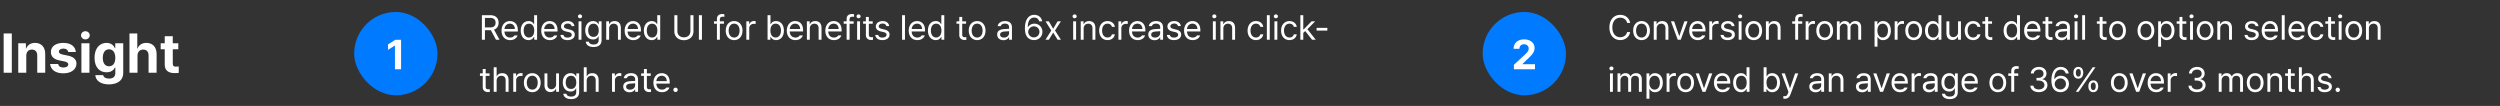<svg xmlns="http://www.w3.org/2000/svg" width="1440" height="61" fill="none"><rect width="100%" height="100%" fill="#333333" stroke="none"/><path fill="#fff" d="M6.797 19.264v22.625H2.109V19.264h4.688Zm8.344 12.812v9.813h-4.625v-16.97h4.406v2.97h.187c.782-1.97 2.594-3.188 5.094-3.188 3.531 0 5.875 2.406 5.844 6.375V41.89h-4.594v-10c0-2.094-1.156-3.344-3.062-3.344-1.938 0-3.25 1.281-3.25 3.531Zm24.187-2.125c-.187-1.187-1.25-1.969-2.781-1.969-1.5 0-2.656.72-2.625 1.75-.031.75.594 1.344 2.187 1.688l3.032.625c3.28.687 4.875 2.156 4.906 4.594-.031 3.343-3.031 5.593-7.531 5.593-4.594 0-7.282-2.062-7.657-5.375h4.657c.218 1.344 1.312 2.032 3 2.032 1.687 0 2.812-.688 2.812-1.782 0-.875-.719-1.406-2.312-1.75l-2.813-.562c-3.219-.625-4.906-2.313-4.875-4.813-.031-3.25 2.781-5.28 7.156-5.28 4.282 0 6.938 2.03 7.188 5.25h-4.344Zm7.563 11.938v-16.97h4.625v16.97H46.89ZM49.203 22.7c-1.406 0-2.531-1.062-2.531-2.344 0-1.312 1.125-2.375 2.531-2.375 1.375 0 2.5 1.063 2.5 2.375 0 1.282-1.125 2.344-2.5 2.344Zm13.531 25.906c-4.687 0-7.562-2.093-7.843-5.312h4.562c.25 1.344 1.531 1.969 3.375 1.969 2.156 0 3.594-.907 3.594-3.282V38.89h-.219c-.625 1.375-2.125 2.75-4.844 2.75-3.843 0-6.906-2.688-6.906-8.344 0-5.75 3.156-8.594 6.906-8.594 2.844 0 4.22 1.688 4.844 3.063h.188V24.92h4.593v17.156c0 4.313-3.437 6.531-8.25 6.531Zm.063-10.437c2.312 0 3.625-1.813 3.625-4.813 0-3.03-1.313-4.968-3.625-4.968-2.344 0-3.594 2.03-3.594 4.968s1.25 4.813 3.594 4.813Zm16.406-6.094v9.813h-4.625V19.264h4.5v8.625h.188c.78-1.97 2.5-3.188 5.062-3.188 3.531 0 5.875 2.375 5.875 6.375V41.89h-4.625v-10c0-2.094-1.125-3.344-3.062-3.344-1.938 0-3.313 1.281-3.313 3.531Zm23.5-7.156v3.469h-3.187v8.28c0 1.345.656 1.688 1.593 1.72.469 0 1.282-.032 1.844-.094v3.656c-.5.094-1.312.156-2.469.156-3.343 0-5.625-1.5-5.593-4.78v-8.938h-2.344v-3.47h2.344v-4.062h4.625v4.063h3.187Z"/><rect width="48" height="48" x="204" y="6.889" fill="#007AFF" rx="24"/><path fill="#fff" d="M231.023 22.92v16.969h-3.539V26.27h-.093l-3.891 2.44v-3.117l4.195-2.672h3.328Zm46.539-.031V8.749h4.805c3.321-.001 4.824 1.835 4.824 4.354 0 1.866-.839 3.34-2.636 3.965l3.183 5.82h-2.05l-2.95-5.507-.351.02h-3.067v5.488h-1.758Zm1.758-7.09h2.989c2.246 0 3.144-1.016 3.144-2.695 0-1.7-.898-2.793-3.164-2.793h-2.969v5.488Zm14.532 7.305c-3.067 0-4.961-2.168-4.961-5.43 0-3.262 1.914-5.527 4.804-5.527 2.227 0 4.571 1.367 4.571 5.292v.704h-7.696c.078 2.246 1.387 3.476 3.282 3.476 1.269 0 2.07-.547 2.46-1.21h1.797c-.507 1.6-2.07 2.695-4.257 2.695Zm-3.262-6.387h5.976c0-1.777-1.132-3.086-2.871-3.086-1.836 0-3.007 1.445-3.105 3.086Zm13.867 6.387c-2.637 0-4.512-2.13-4.512-5.489 0-3.36 1.875-5.468 4.532-5.468 2.05 0 2.714 1.25 3.066 1.816h.117V8.748h1.699v14.14h-1.64v-1.62h-.176c-.371.585-1.055 1.835-3.086 1.835Zm.234-1.504c1.934 0 3.028-1.641 3.028-4.024 0-2.344-1.055-3.926-3.028-3.926-2.031 0-3.046 1.72-3.046 3.926 0 2.266 1.035 4.024 3.046 4.024Zm12.032 1.503c-3.067 0-4.961-2.168-4.961-5.43 0-3.26 1.914-5.526 4.804-5.526 2.227 0 4.571 1.367 4.571 5.292v.704h-7.696c.079 2.246 1.387 3.476 3.282 3.476 1.269 0 2.07-.547 2.461-1.21h1.796c-.507 1.6-2.07 2.695-4.257 2.695Zm-3.262-6.386h5.977c0-1.777-1.133-3.086-2.872-3.086-1.836 0-3.007 1.445-3.105 3.086Zm15.762-1.68c-.235-.879-.899-1.465-2.149-1.465-1.308 0-2.246.703-2.246 1.602 0 .703.567 1.191 1.817 1.484l1.582.39c1.894.45 2.832 1.388 2.832 2.872 0 1.836-1.504 3.183-4.161 3.183-2.382 0-3.808-1.054-4.082-2.988h1.758c.196 1.035.957 1.524 2.285 1.524 1.504 0 2.461-.625 2.461-1.621 0-.743-.527-1.25-1.738-1.524l-1.602-.371c-1.855-.43-2.832-1.445-2.832-2.852 0-1.816 1.582-3.125 3.926-3.125 2.188 0 3.574 1.172 3.789 2.891h-1.64Zm4.023 7.852V12.283h1.68V22.89h-1.68Zm.84-12.364c-.645 0-1.172-.488-1.172-1.113s.527-1.113 1.172-1.113c.644 0 1.191.488 1.191 1.113s-.547 1.113-1.191 1.113Zm7.812 16.563c-2.558 0-4.296-1.113-4.492-3.086h1.758c.234 1.074 1.231 1.621 2.734 1.621 1.817 0 2.93-.781 2.93-2.539v-2.148h-.137c-.351.585-1.035 1.796-3.086 1.796-2.578 0-4.511-1.953-4.511-5.293 0-3.261 1.875-5.293 4.531-5.293 2.051 0 2.715 1.25 3.105 1.817h.137v-1.68h1.641v10.899c0 2.734-2.031 3.906-4.61 3.906Zm-.058-5.86c1.933 0 3.027-1.386 3.027-3.73 0-2.266-1.055-3.848-3.027-3.848-2.031 0-3.047 1.72-3.047 3.848 0 2.207 1.035 3.73 3.047 3.73Zm9.023-4.707v6.368h-1.679V12.283h1.621v1.66h.136c.508-1.074 1.485-1.796 3.106-1.796 2.148 0 3.574 1.308 3.574 4.003v6.739h-1.68v-6.621c0-1.641-.898-2.618-2.402-2.618-1.543 0-2.676 1.035-2.676 2.871Zm13.907 6.582c-3.067 0-4.961-2.168-4.961-5.43 0-3.26 1.914-5.526 4.804-5.526 2.227 0 4.571 1.367 4.571 5.292v.704h-7.696c.078 2.246 1.387 3.476 3.282 3.476 1.269 0 2.07-.547 2.46-1.21h1.797c-.507 1.6-2.07 2.695-4.257 2.695Zm-3.262-6.386h5.976c0-1.777-1.132-3.086-2.871-3.086-1.836 0-3.008 1.445-3.105 3.086Zm13.867 6.387c-2.637 0-4.512-2.13-4.512-5.489 0-3.36 1.875-5.468 4.532-5.468 2.05 0 2.714 1.25 3.066 1.816h.117V8.748h1.699v14.14h-1.64v-1.62h-.176c-.371.585-1.055 1.835-3.086 1.835Zm.234-1.504c1.934 0 3.028-1.641 3.028-4.024 0-2.344-1.055-3.926-3.028-3.926-2.031 0-3.047 1.72-3.047 3.926 0 2.266 1.036 4.024 3.047 4.024ZM397.68 8.748h1.758v9.356c0 2.91-2.168 5.039-5.508 5.039s-5.508-2.13-5.508-5.04V8.748h1.758v9.219c0 2.05 1.425 3.535 3.75 3.535 2.343 0 3.75-1.484 3.75-3.535V8.748Zm6.64 0v14.14h-1.758V8.749h1.758Zm12.676 3.535v1.407h-2.344v9.199h-1.699v-9.2h-1.699v-1.406h1.699v-1.445c0-1.719 1.152-2.754 3.027-2.754.411 0 .899.059 1.25.117v1.504a5.53 5.53 0 0 0-.878-.078c-1.172 0-1.7.488-1.7 1.582v1.074h2.344Zm5.879 10.82c-2.891 0-4.844-2.168-4.844-5.468 0-3.301 1.953-5.489 4.844-5.489 2.871 0 4.805 2.188 4.805 5.489 0 3.3-1.934 5.468-4.805 5.468Zm0-1.484c2.129 0 3.125-1.875 3.125-3.984 0-2.11-.996-4.004-3.125-4.004-2.168 0-3.164 1.894-3.164 4.004 0 2.11.996 3.984 3.164 3.984Zm7.012 1.27V12.283h1.621v1.621h.117c.391-1.074 1.484-1.797 2.734-1.797.254 0 .684.02.879.04v1.699c-.117-.04-.586-.117-1.015-.117-1.524 0-2.657 1.054-2.657 2.48v6.68h-1.679Zm12.226 0V8.749h1.68v5.214h.137c.371-.566.996-1.816 3.066-1.816 2.656 0 4.531 2.109 4.531 5.468 0 3.36-1.875 5.489-4.511 5.489-2.032 0-2.715-1.25-3.086-1.836h-.196v1.62h-1.621Zm1.641-5.313c0 2.383 1.074 4.024 3.008 4.024 2.011 0 3.066-1.758 3.066-4.024 0-2.207-1.016-3.926-3.066-3.926-1.953 0-3.008 1.582-3.008 3.926Zm14.414 5.527c-3.066 0-4.961-2.168-4.961-5.43 0-3.26 1.914-5.526 4.805-5.526 2.226 0 4.57 1.367 4.57 5.292v.704h-7.695c.078 2.246 1.386 3.476 3.281 3.476 1.27 0 2.07-.547 2.461-1.21h1.797c-.508 1.6-2.071 2.695-4.258 2.695Zm-3.262-6.386h5.977c0-1.777-1.133-3.086-2.871-3.086-1.836 0-3.008 1.445-3.106 3.086Zm11.543-.195v6.367h-1.679V12.283h1.621v1.66h.136c.508-1.074 1.485-1.796 3.106-1.796 2.148 0 3.574 1.308 3.574 4.003v6.739h-1.68v-6.621c0-1.641-.898-2.618-2.402-2.618-1.543 0-2.676 1.035-2.676 2.871Zm13.906 6.582c-3.066 0-4.96-2.168-4.96-5.43 0-3.262 1.914-5.527 4.804-5.527 2.227 0 4.571 1.367 4.571 5.292v.704h-7.696c.078 2.246 1.387 3.476 3.281 3.476 1.27 0 2.071-.547 2.461-1.21h1.797c-.508 1.6-2.07 2.695-4.258 2.695Zm-3.261-6.387h5.976c0-1.777-1.132-3.086-2.871-3.086-1.836 0-3.008 1.445-3.105 3.086Zm14.609-4.434v1.407h-2.344v9.199h-1.699v-9.2h-1.699v-1.406h1.699v-1.445c0-1.719 1.152-2.754 3.028-2.754.41 0 .898.059 1.25.117v1.504a5.55 5.55 0 0 0-.879-.078c-1.172 0-1.7.488-1.7 1.582v1.074h2.344Zm1.992 10.606V12.283h1.68V22.89h-1.68Zm.84-12.364c-.644 0-1.172-.488-1.172-1.113s.528-1.113 1.172-1.113c.645 0 1.192.488 1.192 1.113s-.547 1.113-1.192 1.113Zm8.145 1.758v1.407h-2.227v6.152c0 1.367.664 1.582 1.387 1.582.312 0 .742-.02.996-.04v1.563a8.27 8.27 0 0 1-1.172.078c-1.406 0-2.91-.878-2.91-2.753V13.69h-1.602v-1.407h1.602V9.744h1.699v2.54h2.227Zm7.871 2.754c-.235-.879-.899-1.465-2.149-1.465-1.308 0-2.246.703-2.246 1.602 0 .703.567 1.191 1.817 1.484l1.582.39c1.894.45 2.832 1.388 2.832 2.872 0 1.836-1.504 3.183-4.16 3.183-2.383 0-3.809-1.054-4.082-2.988h1.757c.196 1.035.957 1.524 2.286 1.524 1.503 0 2.46-.625 2.46-1.621 0-.743-.527-1.25-1.738-1.524l-1.601-.371c-1.856-.43-2.832-1.445-2.832-2.852 0-1.816 1.582-3.125 3.925-3.125 2.188 0 3.575 1.172 3.789 2.891h-1.64Zm10.722-6.289v14.14h-1.679V8.749h1.679Zm7.129 14.356c-3.066 0-4.961-2.168-4.961-5.43 0-3.262 1.914-5.527 4.805-5.527 2.227 0 4.57 1.367 4.57 5.292v.704h-7.695c.078 2.246 1.387 3.476 3.281 3.476 1.27 0 2.071-.547 2.461-1.21h1.797c-.508 1.6-2.07 2.695-4.258 2.695Zm-3.261-6.387h5.976c0-1.777-1.133-3.086-2.871-3.086-1.836 0-3.008 1.445-3.105 3.086Zm13.867 6.387c-2.637 0-4.512-2.13-4.512-5.489 0-3.36 1.875-5.468 4.531-5.468 2.051 0 2.715 1.25 3.067 1.816h.117V8.748h1.699v14.14h-1.64v-1.62h-.176c-.371.585-1.055 1.835-3.086 1.835Zm.234-1.504c1.934 0 3.028-1.641 3.028-4.024 0-2.344-1.055-3.926-3.028-3.926-2.031 0-3.047 1.72-3.047 3.926 0 2.266 1.035 4.024 3.047 4.024Zm17.227-9.317v1.407h-2.227v6.152c0 1.367.664 1.582 1.387 1.582.312 0 .742-.02.996-.04v1.563a8.27 8.27 0 0 1-1.172.078c-1.406 0-2.91-.878-2.91-2.753V13.69h-1.602v-1.407h1.602V9.744h1.699v2.54h2.227Zm6.386 10.82c-2.89 0-4.843-2.168-4.843-5.468 0-3.301 1.953-5.489 4.843-5.489 2.872 0 4.805 2.188 4.805 5.489 0 3.3-1.933 5.468-4.805 5.468Zm0-1.484c2.129 0 3.125-1.875 3.125-3.984 0-2.11-.996-4.004-3.125-4.004-2.167 0-3.164 1.894-3.164 4.004 0 2.11.997 3.984 3.164 3.984Zm11.524-1.738c0-2.442 2.148-2.988 3.984-3.125.674-.049 2.393-.137 2.871-.156v-.86c0-1.347-.8-2.129-2.402-2.129-1.348 0-2.148.625-2.383 1.426h-1.758c.215-1.7 1.875-2.89 4.219-2.89 1.387 0 3.985.41 3.985 3.75v6.992h-1.661v-1.446h-.078c-.351.723-1.328 1.7-3.164 1.7-2.012 0-3.613-1.192-3.613-3.262Zm1.68.078c0 1.113.937 1.68 2.226 1.68 1.895 0 2.949-1.27 2.949-2.598v-1.074l-2.675.195c-1.524.098-2.5.645-2.5 1.797Zm19.453 3.125c-2.461-.04-5.157-1.484-5.157-6.719 0-5 2.051-7.812 5.372-7.812 2.48 0 4.218 1.523 4.589 3.75h-1.738c-.332-1.25-1.269-2.188-2.851-2.188-2.325 0-3.711 1.992-3.711 5.39h.175c.821-1.171 2.11-1.874 3.633-1.874 2.52 0 4.61 1.953 4.61 4.687 0 2.657-1.954 4.785-4.922 4.766Zm0-1.543c1.836 0 3.203-1.445 3.222-3.203-.019-1.738-1.328-3.164-3.183-3.164-1.856 0-3.281 1.504-3.301 3.183 0 1.66 1.367 3.184 3.262 3.184Zm8.633-9.258 2.5 4.317 2.519-4.317h1.934l-3.418 5.293 3.418 5.313h-1.914l-2.539-4.102-2.5 4.102h-1.934l3.34-5.313-3.34-5.293h1.934Zm14.003 10.606V12.283h1.68V22.89h-1.68Zm.84-12.364c-.644 0-1.172-.488-1.172-1.113s.528-1.113 1.172-1.113c.645 0 1.192.488 1.192 1.113s-.547 1.113-1.192 1.113Zm5.196 5.996v6.368h-1.68V12.283h1.621v1.66h.137c.508-1.074 1.484-1.796 3.105-1.796 2.149 0 3.574 1.308 3.574 4.003v6.739h-1.679v-6.621c0-1.641-.899-2.618-2.403-2.618-1.543 0-2.675 1.035-2.675 2.871Zm13.789 6.582c-3.008 0-4.844-2.285-4.844-5.468 0-3.223 1.914-5.489 4.805-5.489 2.265 0 3.945 1.329 4.218 3.34h-1.679c-.235-.976-1.094-1.855-2.5-1.855-1.895 0-3.164 1.562-3.164 3.945 0 2.461 1.23 4.024 3.164 4.024 1.25 0 2.207-.665 2.5-1.836h1.679c-.273 1.894-1.816 3.34-4.179 3.34Zm6.25-.214V12.283h1.621v1.621h.117c.391-1.074 1.484-1.797 2.734-1.797.254 0 .684.02.879.04v1.699c-.117-.04-.586-.117-1.015-.117-1.524 0-2.657 1.054-2.657 2.48v6.68h-1.679Zm11.093.215c-3.066 0-4.961-2.168-4.961-5.43 0-3.262 1.915-5.527 4.805-5.527 2.227 0 4.57 1.367 4.57 5.292v.704h-7.695c.078 2.246 1.387 3.476 3.281 3.476 1.27 0 2.071-.547 2.461-1.21h1.797c-.508 1.6-2.07 2.695-4.258 2.695Zm-3.261-6.387h5.976c0-1.777-1.133-3.086-2.871-3.086-1.836 0-3.008 1.445-3.105 3.086Zm9.355 3.164c0-2.442 2.149-2.988 3.985-3.125a146.12 146.12 0 0 1 2.871-.156v-.86c0-1.347-.801-2.129-2.403-2.129-1.347 0-2.148.625-2.383 1.426h-1.757c.215-1.7 1.875-2.89 4.218-2.89 1.387 0 3.985.41 3.985 3.75v6.992h-1.66v-1.446h-.078c-.352.723-1.329 1.7-3.165 1.7-2.011 0-3.613-1.192-3.613-3.262Zm1.68.078c0 1.113.937 1.68 2.226 1.68 1.895 0 2.95-1.27 2.95-2.598v-1.074l-2.676.195c-1.524.098-2.5.645-2.5 1.797Zm15.43-4.922c-.235-.879-.899-1.465-2.149-1.465-1.309 0-2.246.703-2.246 1.602 0 .703.566 1.191 1.816 1.484l1.582.39c1.895.45 2.832 1.388 2.832 2.872 0 1.836-1.503 3.183-4.16 3.183-2.383 0-3.808-1.054-4.082-2.988h1.758c.195 1.035.957 1.524 2.285 1.524 1.504 0 2.461-.625 2.461-1.621 0-.743-.527-1.25-1.738-1.524l-1.602-.371c-1.855-.43-2.832-1.445-2.832-2.852 0-1.816 1.582-3.125 3.926-3.125 2.188 0 3.574 1.172 3.789 2.891h-1.64Zm8.476 8.066c-3.066 0-4.961-2.168-4.961-5.43 0-3.26 1.914-5.526 4.805-5.526 2.226 0 4.57 1.367 4.57 5.292v.704h-7.695c.078 2.246 1.387 3.476 3.281 3.476 1.27 0 2.07-.547 2.461-1.21h1.797c-.508 1.6-2.07 2.695-4.258 2.695Zm-3.262-6.386h5.977c0-1.777-1.133-3.086-2.871-3.086-1.836 0-3.008 1.445-3.106 3.086Zm14.883 6.172V12.283h1.68V22.89h-1.68Zm.84-12.364c-.645 0-1.172-.488-1.172-1.113s.527-1.113 1.172-1.113c.645 0 1.191.488 1.191 1.113s-.546 1.113-1.191 1.113Zm5.195 5.996v6.368h-1.679V12.283h1.621v1.66h.136c.508-1.074 1.485-1.796 3.106-1.796 2.148 0 3.574 1.308 3.574 4.003v6.739h-1.68v-6.621c0-1.641-.898-2.618-2.402-2.618-1.543 0-2.676 1.035-2.676 2.871Zm18.809 6.582c-3.008 0-4.844-2.285-4.844-5.468 0-3.223 1.914-5.489 4.805-5.489 2.266 0 3.945 1.329 4.219 3.34h-1.68c-.234-.976-1.094-1.855-2.5-1.855-1.895 0-3.164 1.562-3.164 3.945 0 2.461 1.23 4.024 3.164 4.024 1.25 0 2.207-.665 2.5-1.836h1.68c-.274 1.894-1.817 3.34-4.18 3.34Zm7.93-14.355v14.14h-1.68V8.749h1.68Zm2.675 14.14V12.284h1.68V22.89h-1.68Zm.84-12.363c-.644 0-1.172-.488-1.172-1.113s.528-1.113 1.172-1.113c.645 0 1.192.488 1.192 1.113s-.547 1.113-1.192 1.113Zm7.852 12.579c-3.008 0-4.844-2.286-4.844-5.47 0-3.222 1.914-5.488 4.805-5.488 2.265 0 3.945 1.329 4.219 3.34h-1.68c-.235-.976-1.094-1.855-2.5-1.855-1.895 0-3.164 1.562-3.164 3.945 0 2.461 1.23 4.024 3.164 4.024 1.25 0 2.207-.665 2.5-1.836h1.68c-.274 1.894-1.817 3.34-4.18 3.34Zm6.25-.215V8.749h1.68v8.222h.195l4.59-4.688h2.07l-4.473 4.531 4.805 6.075h-2.129l-3.926-5-1.132 1.035v3.965h-1.68Zm15.547-6.817v1.543h-6.192v-1.543h6.192ZM281.977 42.283v1.407h-2.227v6.152c0 1.367.664 1.582 1.387 1.582.312 0 .742-.02.996-.04v1.563a8.27 8.27 0 0 1-1.172.078c-1.406 0-2.91-.878-2.91-2.753V43.69h-1.602v-1.407h1.602v-2.539h1.699v2.54h2.227Zm4.082 4.239v6.367h-1.68V38.748h1.68v5.195h.136c.489-1.093 1.446-1.796 3.125-1.796 2.168 0 3.614 1.288 3.614 4.003v6.739h-1.68v-6.621c0-1.66-.918-2.618-2.442-2.618-1.582 0-2.753 1.035-2.753 2.872Zm9.57 6.367V42.283h1.621v1.621h.117c.391-1.074 1.485-1.797 2.735-1.797.253 0 .683.02.878.04v1.699c-.117-.04-.585-.117-1.015-.117-1.524 0-2.656 1.054-2.656 2.48v6.68h-1.68Zm10.976.214c-2.89 0-4.843-2.168-4.843-5.468 0-3.301 1.953-5.488 4.843-5.488 2.872 0 4.805 2.187 4.805 5.488 0 3.3-1.933 5.468-4.805 5.468Zm0-1.484c2.129 0 3.125-1.875 3.125-3.984 0-2.11-.996-4.004-3.125-4.004-2.167 0-3.164 1.894-3.164 4.004 0 2.11.997 3.984 3.164 3.984Zm13.711-3.086v-6.25h1.661V52.89h-1.661v-1.797h-.117c-.508 1.074-1.543 1.933-3.144 1.933-2.012 0-3.438-1.308-3.438-4.003v-6.739h1.68v6.621c0 1.524.957 2.5 2.305 2.5 1.191 0 2.714-.898 2.714-2.87Zm8.653 8.555c-2.559 0-4.297-1.113-4.492-3.086h1.757c.235 1.074 1.231 1.621 2.735 1.621 1.816 0 2.929-.781 2.929-2.539v-2.149h-.136c-.352.587-1.035 1.797-3.086 1.797-2.578 0-4.512-1.953-4.512-5.292 0-3.262 1.875-5.293 4.531-5.293 2.051 0 2.715 1.25 3.106 1.816h.137v-1.68h1.64v10.899c0 2.734-2.031 3.906-4.609 3.906Zm-.059-5.86c1.934 0 3.028-1.386 3.028-3.73 0-2.266-1.055-3.848-3.028-3.848-2.031 0-3.047 1.72-3.047 3.848 0 2.207 1.035 3.73 3.047 3.73Zm9.024-4.706v6.367h-1.68V38.748h1.68v5.195h.136c.489-1.093 1.446-1.796 3.125-1.796 2.168 0 3.614 1.288 3.614 4.003v6.739h-1.68v-6.621c0-1.66-.918-2.618-2.441-2.618-1.583 0-2.754 1.035-2.754 2.872Zm14.589 6.367V42.283h1.622v1.621h.117c.39-1.074 1.484-1.797 2.734-1.797.254 0 .684.02.879.04v1.699c-.117-.04-.586-.117-1.016-.117-1.523 0-2.656 1.054-2.656 2.48v6.68h-1.68Zm6.465-3.008c0-2.441 2.149-2.988 3.985-3.125a146.12 146.12 0 0 1 2.871-.156v-.86c0-1.347-.801-2.129-2.403-2.129-1.347 0-2.148.625-2.382 1.426h-1.758c.215-1.7 1.875-2.89 4.219-2.89 1.386 0 3.984.41 3.984 3.75v6.992h-1.66v-1.446h-.078c-.352.723-1.328 1.7-3.164 1.7-2.012 0-3.614-1.192-3.614-3.262Zm1.68.078c0 1.113.937 1.68 2.227 1.68 1.894 0 2.949-1.27 2.949-2.598v-1.074l-2.676.195c-1.523.098-2.5.645-2.5 1.797Zm14.16-7.676v1.407h-2.226v6.152c0 1.367.664 1.582 1.386 1.582.313 0 .742-.02.996-.04v1.563a8.258 8.258 0 0 1-1.172.078c-1.406 0-2.91-.878-2.91-2.753V43.69h-1.601v-1.407h1.601v-2.539h1.7v2.54h2.226Zm6.504 10.82c-3.066 0-4.961-2.168-4.961-5.43 0-3.26 1.914-5.526 4.805-5.526 2.226 0 4.57 1.367 4.57 5.293v.703h-7.695c.078 2.246 1.387 3.476 3.281 3.476 1.27 0 2.07-.547 2.461-1.21h1.797c-.508 1.6-2.07 2.694-4.258 2.694Zm-3.262-6.386h5.977c0-1.777-1.133-3.086-2.871-3.086-1.836 0-3.008 1.445-3.106 3.086Zm11.055 6.289c-.684 0-1.27-.566-1.25-1.27-.02-.683.566-1.25 1.25-1.25s1.25.567 1.25 1.25c0 .704-.566 1.27-1.25 1.27Z"/><rect width="48" height="48" x="854" y="6.889" fill="#007AFF" rx="24"/><path fill="#fff" d="m872.012 39.889-.024-2.555 6.094-5.602c1.594-1.523 2.438-2.46 2.438-3.796 0-1.5-1.149-2.438-2.696-2.438-1.594 0-2.625 1.008-2.625 2.625h-3.351c-.024-3.328 2.437-5.438 6.023-5.438 3.633 0 6.047 2.063 6.047 5.016 0 1.922-.938 3.516-4.43 6.68l-2.578 2.508v.093h7.242v2.907h-12.14Zm65.199-26.688c-.41-1.953-2.09-3.008-3.945-3.008-2.559 0-4.551 1.973-4.551 5.625 0 3.653 1.992 5.625 4.551 5.625 1.855 0 3.515-1.054 3.945-2.988h1.758c-.508 2.89-2.832 4.629-5.703 4.629-3.633 0-6.25-2.793-6.25-7.266 0-4.472 2.617-7.265 6.25-7.265 2.851 0 5.175 1.718 5.703 4.648h-1.758Zm8.34 9.902c-2.891 0-4.844-2.168-4.844-5.468 0-3.301 1.953-5.489 4.844-5.489 2.871 0 4.804 2.188 4.804 5.489 0 3.3-1.933 5.468-4.804 5.468Zm0-1.484c2.129 0 3.125-1.875 3.125-3.984 0-2.11-.996-4.004-3.125-4.004-2.168 0-3.164 1.894-3.164 4.004 0 2.11.996 3.984 3.164 3.984Zm8.691-5.098v6.368h-1.68V12.283h1.622v1.66h.136c.508-1.074 1.485-1.796 3.106-1.796 2.148 0 3.574 1.308 3.574 4.003v6.739h-1.68v-6.621c0-1.641-.898-2.618-2.402-2.618-1.543 0-2.676 1.035-2.676 2.871Zm17.793-4.238-3.926 10.606h-1.738l-3.906-10.606h1.836l2.89 8.418h.118l2.89-8.418h1.836Zm5.918 10.82c-3.066 0-4.961-2.168-4.961-5.43 0-3.26 1.914-5.526 4.805-5.526 2.226 0 4.57 1.367 4.57 5.292v.704h-7.695c.078 2.246 1.387 3.476 3.281 3.476 1.27 0 2.07-.547 2.461-1.21h1.797c-.508 1.6-2.07 2.695-4.258 2.695Zm-3.262-6.386h5.977c0-1.777-1.133-3.086-2.871-3.086-1.836 0-3.008 1.445-3.106 3.086Zm9.864 6.172V12.283h1.621v1.621h.117c.391-1.074 1.484-1.797 2.734-1.797.254 0 .684.02.879.04v1.699c-.117-.04-.586-.117-1.015-.117-1.524 0-2.657 1.054-2.657 2.48v6.68h-1.679Zm12.89-7.852c-.234-.879-.898-1.465-2.148-1.465-1.309 0-2.246.703-2.246 1.602 0 .703.566 1.191 1.816 1.484l1.582.39c1.895.45 2.832 1.388 2.832 2.872 0 1.836-1.504 3.183-4.16 3.183-2.383 0-3.809-1.054-4.082-2.988h1.758c.195 1.035.957 1.524 2.285 1.524 1.504 0 2.461-.625 2.461-1.621 0-.743-.527-1.25-1.738-1.524l-1.602-.371c-1.855-.43-2.832-1.445-2.832-2.852 0-1.816 1.582-3.125 3.926-3.125 2.187 0 3.574 1.172 3.789 2.891h-1.641Zm4.025 7.852V12.283h1.68V22.89h-1.68Zm.84-12.364c-.65 0-1.17-.488-1.17-1.113s.52-1.113 1.17-1.113c.64 0 1.19.488 1.19 1.113s-.55 1.113-1.19 1.113Zm7.85 12.579c-2.89 0-4.84-2.168-4.84-5.47 0-3.3 1.95-5.488 4.84-5.488 2.87 0 4.8 2.188 4.8 5.489 0 3.3-1.93 5.468-4.8 5.468Zm0-1.485c2.13 0 3.13-1.875 3.13-3.984 0-2.11-1-4.004-3.13-4.004-2.17 0-3.16 1.894-3.16 4.004 0 2.11.99 3.984 3.16 3.984Zm8.69-5.098v6.368h-1.68V12.283h1.62v1.66h.14c.51-1.074 1.48-1.796 3.11-1.796 2.14 0 3.57 1.308 3.57 4.003v6.739h-1.68v-6.621c0-1.641-.9-2.618-2.4-2.618-1.55 0-2.68 1.035-2.68 2.871Zm19.22-4.238v1.407h-2.34v9.199h-1.7v-9.2h-1.7v-1.406h1.7v-1.445c0-1.719 1.15-2.754 3.02-2.754.41 0 .9.059 1.25.117v1.504a5.471 5.471 0 0 0-.87-.078c-1.18 0-1.7.488-1.7 1.582v1.074h2.34Zm1.99 10.606V12.283h1.62v1.621h.12c.39-1.074 1.49-1.797 2.74-1.797.25 0 .68.02.87.04v1.699c-.11-.04-.58-.117-1.01-.117-1.52 0-2.66 1.054-2.66 2.48v6.68h-1.68Zm10.98.215c-2.89 0-4.84-2.168-4.84-5.47 0-3.3 1.95-5.488 4.84-5.488 2.87 0 4.8 2.188 4.8 5.489 0 3.3-1.93 5.468-4.8 5.468Zm0-1.485c2.13 0 3.12-1.875 3.12-3.984 0-2.11-.99-4.004-3.12-4.004-2.17 0-3.16 1.894-3.16 4.004 0 2.11.99 3.984 3.16 3.984Zm7.01 1.27V12.283h1.62v1.66h.14c.45-1.133 1.46-1.796 2.85-1.796 1.39 0 2.32.663 2.83 1.796h.12c.55-1.093 1.66-1.796 3.18-1.796 1.9 0 3.25 1.152 3.25 3.652v7.09h-1.68v-7.07c0-1.563-1-2.169-2.15-2.169-1.49 0-2.33.996-2.33 2.344v6.895h-1.7v-7.246c0-1.192-.86-1.993-2.07-1.993-1.27 0-2.38 1.075-2.38 2.618v6.62h-1.68Zm21.7 3.984v-14.59h1.62v1.68h.2c.35-.566 1.01-1.816 3.06-1.816 2.66 0 4.51 2.109 4.51 5.468 0 3.36-1.85 5.489-4.49 5.489-2.03 0-2.73-1.25-3.08-1.836h-.14v5.605h-1.68Zm1.64-9.297c0 2.383 1.07 4.024 3.03 4.024 2.01 0 3.04-1.758 3.04-4.024 0-2.207-1.01-3.926-3.04-3.926-1.99 0-3.03 1.582-3.03 3.926Zm9.94 5.313V12.283h1.62v1.621h.12c.39-1.074 1.48-1.797 2.73-1.797.26 0 .69.02.88.04v1.699c-.11-.04-.58-.117-1.01-.117-1.53 0-2.66 1.054-2.66 2.48v6.68h-1.68Zm10.98.215c-2.89 0-4.85-2.168-4.85-5.47 0-3.3 1.96-5.488 4.85-5.488 2.87 0 4.8 2.188 4.8 5.489 0 3.3-1.93 5.468-4.8 5.468Zm0-1.485c2.13 0 3.12-1.875 3.12-3.984 0-2.11-.99-4.004-3.12-4.004-2.17 0-3.17 1.894-3.17 4.004 0 2.11 1 3.984 3.17 3.984Zm11.01 1.485c-2.63 0-4.51-2.13-4.51-5.489 0-3.36 1.88-5.468 4.53-5.468 2.05 0 2.72 1.25 3.07 1.816h.12V8.748h1.7v14.14h-1.64v-1.62h-.18c-.37.585-1.05 1.835-3.09 1.835Zm.24-1.504c1.93 0 3.03-1.641 3.03-4.024 0-2.344-1.06-3.926-3.03-3.926-2.03 0-3.05 1.72-3.05 3.926 0 2.266 1.04 4.024 3.05 4.024Zm14.28-3.067v-6.25h1.66V22.89h-1.66v-1.797h-.12c-.51 1.074-1.54 1.933-3.15 1.933-2.01 0-3.43-1.308-3.43-4.003v-6.739h1.68v6.621c0 1.524.95 2.5 2.3 2.5 1.19 0 2.72-.898 2.72-2.87Zm8.69 4.57c-3.01 0-4.85-2.285-4.85-5.468 0-3.223 1.92-5.489 4.81-5.489 2.26 0 3.94 1.329 4.22 3.34h-1.68c-.24-.976-1.1-1.855-2.5-1.855-1.9 0-3.17 1.562-3.17 3.945 0 2.461 1.23 4.024 3.17 4.024 1.25 0 2.2-.665 2.5-1.836h1.68c-.28 1.894-1.82 3.34-4.18 3.34Zm10.88-10.82v1.407h-2.23v6.152c0 1.367.66 1.582 1.39 1.582.31 0 .74-.02.99-.04v1.563c-.25.04-.68.078-1.17.078-1.41 0-2.91-.878-2.91-2.753V13.69h-1.6v-1.407h1.6V9.744h1.7v2.54h2.23Zm11.19 10.82c-2.64 0-4.51-2.128-4.51-5.488 0-3.36 1.87-5.468 4.53-5.468 2.05 0 2.71 1.25 3.06 1.816h.12V8.748h1.7v14.14h-1.64v-1.62h-.18c-.37.585-1.05 1.835-3.08 1.835Zm.23-1.503c1.94 0 3.03-1.641 3.03-4.024 0-2.344-1.06-3.926-3.03-3.926-2.03 0-3.04 1.72-3.04 3.926 0 2.266 1.03 4.024 3.04 4.024Zm12.03 1.503c-3.06 0-4.96-2.168-4.96-5.43 0-3.26 1.92-5.526 4.81-5.526 2.22 0 4.57 1.367 4.57 5.292v.704h-7.7c.08 2.246 1.39 3.476 3.28 3.476 1.27 0 2.07-.547 2.46-1.21h1.8c-.51 1.6-2.07 2.695-4.26 2.695Zm-3.26-6.386h5.98c0-1.777-1.13-3.086-2.87-3.086-1.84 0-3.01 1.445-3.11 3.086Zm14.49-4.434v1.407h-2.22v6.152c0 1.367.66 1.582 1.38 1.582.32 0 .75-.02 1-.04v1.563c-.25.04-.68.078-1.17.078-1.41 0-2.91-.878-2.91-2.753V13.69h-1.6v-1.407h1.6V9.744h1.7v2.54h2.22Zm1.66 7.598c0-2.442 2.15-2.988 3.99-3.125.67-.049 2.39-.137 2.87-.156v-.86c0-1.347-.8-2.129-2.4-2.129-1.35 0-2.15.625-2.39 1.426h-1.75c.21-1.7 1.87-2.89 4.22-2.89 1.38 0 3.98.41 3.98 3.75v6.992h-1.66v-1.446h-.08c-.35.723-1.33 1.7-3.16 1.7-2.01 0-3.62-1.192-3.62-3.262Zm1.68.078c0 1.113.94 1.68 2.23 1.68 1.89 0 2.95-1.27 2.95-2.598v-1.074l-2.68.195c-1.52.098-2.5.645-2.5 1.797Zm9.53 2.93V12.283h1.68V22.89h-1.68Zm.84-12.364c-.64 0-1.17-.488-1.17-1.113s.53-1.113 1.17-1.113c.65 0 1.2.488 1.2 1.113s-.55 1.113-1.2 1.113Zm5.2-1.777v14.14h-1.68V8.749h1.68Zm12.32 3.535v1.407h-2.22v6.152c0 1.367.66 1.582 1.38 1.582.32 0 .75-.02 1-.04v1.563c-.25.04-.68.078-1.17.078-1.41 0-2.91-.878-2.91-2.753V13.69h-1.6v-1.407h1.6V9.744h1.7v2.54h2.22Zm6.39 10.82c-2.89 0-4.84-2.168-4.84-5.468 0-3.301 1.95-5.489 4.84-5.489 2.87 0 4.81 2.188 4.81 5.489 0 3.3-1.94 5.468-4.81 5.468Zm0-1.484c2.13 0 3.13-1.875 3.13-3.984 0-2.11-1-4.004-3.13-4.004-2.17 0-3.16 1.894-3.16 4.004 0 2.11.99 3.984 3.16 3.984Zm16.37 1.485c-2.89 0-4.85-2.168-4.85-5.47 0-3.3 1.96-5.488 4.85-5.488 2.87 0 4.8 2.188 4.8 5.489 0 3.3-1.93 5.468-4.8 5.468Zm0-1.485c2.13 0 3.12-1.875 3.12-3.984 0-2.11-.99-4.004-3.12-4.004-2.17 0-3.17 1.894-3.17 4.004 0 2.11 1 3.984 3.17 3.984Zm7.01 5.254v-14.59h1.62v1.68h.2c.35-.566 1.01-1.816 3.06-1.816 2.66 0 4.51 2.109 4.51 5.468 0 3.36-1.85 5.489-4.49 5.489-2.03 0-2.73-1.25-3.08-1.836h-.14v5.605h-1.68Zm1.64-9.297c0 2.383 1.07 4.024 3.03 4.024 2.01 0 3.04-1.758 3.04-4.024 0-2.207-1.01-3.926-3.04-3.926-1.99 0-3.03 1.582-3.03 3.926Zm14.57-5.293v1.407h-2.23v6.152c0 1.367.67 1.582 1.39 1.582.31 0 .74-.02 1-.04v1.563c-.26.04-.69.078-1.17.078-1.41 0-2.91-.878-2.91-2.753V13.69h-1.61v-1.407h1.61V9.744h1.69v2.54h2.23Zm2.17 10.606V12.283h1.68V22.89h-1.68Zm.84-12.364c-.65 0-1.17-.488-1.17-1.113s.52-1.113 1.17-1.113c.64 0 1.19.488 1.19 1.113s-.55 1.113-1.19 1.113Zm7.85 12.579c-2.89 0-4.84-2.168-4.84-5.47 0-3.3 1.95-5.488 4.84-5.488 2.87 0 4.8 2.188 4.8 5.489 0 3.3-1.93 5.468-4.8 5.468Zm0-1.485c2.13 0 3.13-1.875 3.13-3.984 0-2.11-1-4.004-3.13-4.004-2.17 0-3.16 1.894-3.16 4.004 0 2.11.99 3.984 3.16 3.984Zm8.69-5.098v6.368h-1.68V12.283h1.62v1.66h.14c.51-1.074 1.48-1.796 3.11-1.796 2.14 0 3.57 1.308 3.57 4.003v6.739h-1.68v-6.621c0-1.641-.9-2.618-2.4-2.618-1.55 0-2.68 1.035-2.68 2.871Zm20.37-1.484c-.23-.879-.9-1.465-2.15-1.465-1.3 0-2.24.703-2.24 1.602 0 .703.56 1.191 1.81 1.484l1.59.39c1.89.45 2.83 1.388 2.83 2.872 0 1.836-1.51 3.183-4.16 3.183-2.38 0-3.81-1.054-4.08-2.988h1.75c.2 1.035.96 1.524 2.29 1.524 1.5 0 2.46-.625 2.46-1.621 0-.743-.53-1.25-1.74-1.524l-1.6-.371c-1.86-.43-2.83-1.445-2.83-2.852 0-1.816 1.58-3.125 3.92-3.125 2.19 0 3.58 1.172 3.79 2.891h-1.64Zm8.48 8.066c-3.07 0-4.96-2.168-4.96-5.43 0-3.26 1.91-5.526 4.8-5.526 2.23 0 4.57 1.367 4.57 5.292v.704h-7.69c.08 2.246 1.38 3.476 3.28 3.476 1.27 0 2.07-.547 2.46-1.21h1.8c-.51 1.6-2.07 2.695-4.26 2.695Zm-3.26-6.386h5.97c0-1.777-1.13-3.086-2.87-3.086-1.83 0-3 1.445-3.1 3.086Zm11.54-7.969v14.14h-1.68V8.749h1.68Zm7.13 14.356c-3.07 0-4.96-2.168-4.96-5.43 0-3.262 1.91-5.527 4.8-5.527 2.23 0 4.57 1.367 4.57 5.292v.704h-7.69c.08 2.246 1.38 3.476 3.28 3.476 1.27 0 2.07-.547 2.46-1.21h1.8c-.51 1.6-2.07 2.695-4.26 2.695Zm-3.26-6.387h5.97c0-1.777-1.13-3.086-2.87-3.086-1.83 0-3 1.445-3.1 3.086Zm14.2 6.387c-3.01 0-4.85-2.286-4.85-5.47 0-3.222 1.92-5.488 4.81-5.488 2.26 0 3.94 1.329 4.22 3.34h-1.68c-.24-.976-1.1-1.855-2.5-1.855-1.9 0-3.17 1.562-3.17 3.945 0 2.461 1.23 4.024 3.17 4.024 1.25 0 2.2-.665 2.5-1.836h1.68c-.28 1.894-1.82 3.34-4.18 3.34Zm10.88-10.82v1.405h-2.23v6.153c0 1.367.66 1.582 1.39 1.582.31 0 .74-.02.99-.04v1.563c-.25.04-.68.078-1.17.078-1.41 0-2.91-.878-2.91-2.753V13.69h-1.6v-1.407h1.6V9.744h1.7v2.54h2.23Zm2.16 10.605V12.283h1.68V22.89h-1.68Zm.84-12.364c-.64 0-1.17-.488-1.17-1.113s.53-1.113 1.17-1.113c.65 0 1.19.488 1.19 1.113s-.54 1.113-1.19 1.113Zm7.86 12.579c-2.9 0-4.85-2.168-4.85-5.47 0-3.3 1.95-5.488 4.85-5.488 2.87 0 4.8 2.188 4.8 5.489 0 3.3-1.93 5.468-4.8 5.468Zm0-1.485c2.12 0 3.12-1.875 3.12-3.984 0-2.11-1-4.004-3.12-4.004-2.17 0-3.17 1.894-3.17 4.004 0 2.11 1 3.984 3.17 3.984Zm8.69-5.098v6.368h-1.68V12.283h1.62v1.66h.13c.51-1.074 1.49-1.796 3.11-1.796 2.15 0 3.57 1.308 3.57 4.003v6.739h-1.68v-6.621c0-1.641-.89-2.618-2.4-2.618-1.54 0-2.67 1.035-2.67 2.871ZM927.348 52.89V42.283h1.679V52.89h-1.679Zm.84-12.364c-.645 0-1.172-.488-1.172-1.113s.527-1.113 1.172-1.113c.644 0 1.191.488 1.191 1.113s-.547 1.113-1.191 1.113Zm3.515 12.364V42.283h1.621v1.66h.137c.449-1.133 1.465-1.796 2.851-1.796 1.387 0 2.325.663 2.833 1.796h.117c.547-1.093 1.66-1.796 3.183-1.796 1.895 0 3.243 1.152 3.243 3.652v7.09h-1.68v-7.07c0-1.563-.996-2.169-2.149-2.169-1.484 0-2.324.997-2.324 2.344v6.895h-1.699v-7.246c0-1.192-.859-1.993-2.07-1.993-1.27 0-2.383 1.075-2.383 2.618v6.62h-1.68Zm16.68 3.984v-14.59h1.621v1.68h.195c.352-.566 1.016-1.816 3.067-1.816 2.656 0 4.511 2.109 4.511 5.468 0 3.36-1.855 5.488-4.492 5.488-2.031 0-2.734-1.25-3.086-1.835h-.137v5.605h-1.679Zm1.64-9.297c0 2.383 1.075 4.024 3.028 4.024 2.011 0 3.047-1.758 3.047-4.024 0-2.207-1.016-3.926-3.047-3.926-1.992 0-3.028 1.582-3.028 3.926Zm9.942 5.313V42.283h1.621v1.621h.117c.391-1.074 1.485-1.797 2.735-1.797.253 0 .683.02.878.04v1.699c-.117-.04-.586-.117-1.015-.117-1.524 0-2.656 1.054-2.656 2.48v6.68h-1.68Zm10.976.214c-2.89 0-4.843-2.168-4.843-5.468 0-3.301 1.953-5.488 4.843-5.488 2.871 0 4.805 2.187 4.805 5.488 0 3.3-1.934 5.468-4.805 5.468Zm0-1.484c2.129 0 3.125-1.875 3.125-3.984 0-2.11-.996-4.004-3.125-4.004-2.168 0-3.164 1.894-3.164 4.004 0 2.11.996 3.984 3.164 3.984Zm15.352-9.336-3.926 10.606h-1.738l-3.906-10.606h1.836l2.89 8.418h.117l2.891-8.418h1.836Zm5.918 10.82c-3.066 0-4.961-2.168-4.961-5.43 0-3.26 1.914-5.526 4.805-5.526 2.226 0 4.57 1.367 4.57 5.293v.703h-7.695c.078 2.246 1.386 3.476 3.281 3.476 1.269 0 2.07-.547 2.461-1.21h1.797c-.508 1.6-2.071 2.694-4.258 2.694Zm-3.262-6.386h5.977c0-1.777-1.133-3.086-2.871-3.086-1.836 0-3.008 1.445-3.106 3.086Zm13.871 6.386c-2.64 0-4.515-2.128-4.515-5.488 0-3.36 1.875-5.468 4.535-5.468 2.05 0 2.71 1.25 3.06 1.816h.12v-5.215h1.7v14.14h-1.64v-1.62h-.18c-.37.585-1.05 1.835-3.08 1.835Zm.23-1.503c1.93 0 3.03-1.641 3.03-4.024 0-2.344-1.06-3.926-3.03-3.926-2.03 0-3.05 1.72-3.05 3.926 0 2.266 1.04 4.024 3.05 4.024Zm12.81 1.289V38.748h1.68v5.215h.14c.37-.566 1-1.816 3.07-1.816 2.65 0 4.53 2.109 4.53 5.468 0 3.36-1.88 5.488-4.51 5.488-2.04 0-2.72-1.25-3.09-1.835h-.2v1.62h-1.62Zm1.64-5.313c0 2.383 1.08 4.024 3.01 4.024 2.01 0 3.07-1.758 3.07-4.024 0-2.207-1.02-3.926-3.07-3.926-1.95 0-3.01 1.582-3.01 3.926Zm10.65 9.297c-.37 0-.72-.02-.94-.039V55.33c.18.02.57.04.82.04.68 0 1.25-.06 1.82-1.602l.31-.801-3.93-10.684h1.84l2.89 8.418h.12l2.89-8.418h1.83l-4.49 12.13c-.62 1.66-1.66 2.46-3.16 2.46Zm14.02-6.992c0-2.441 2.15-2.988 3.99-3.125.67-.049 2.39-.137 2.87-.156v-.86c0-1.347-.8-2.129-2.41-2.129-1.34 0-2.14.625-2.38 1.426h-1.76c.22-1.7 1.88-2.89 4.22-2.89 1.39 0 3.99.41 3.99 3.75v6.992h-1.66v-1.446h-.08c-.35.723-1.33 1.7-3.16 1.7-2.02 0-3.62-1.192-3.62-3.262Zm1.68.078c0 1.113.94 1.68 2.23 1.68 1.89 0 2.95-1.27 2.95-2.598v-1.074l-2.68.195c-1.52.098-2.5.645-2.5 1.797Zm11.21-3.438v6.368h-1.68V42.283h1.62v1.66h.14c.51-1.074 1.48-1.796 3.11-1.796 2.14 0 3.57 1.308 3.57 4.003v6.739h-1.68v-6.621c0-1.641-.9-2.618-2.4-2.618-1.54 0-2.68 1.035-2.68 2.872Zm13.97 3.36c0-2.441 2.15-2.988 3.98-3.125.68-.049 2.39-.137 2.87-.156v-.86c0-1.347-.8-2.129-2.4-2.129-1.35 0-2.15.625-2.38 1.426h-1.76c.21-1.7 1.87-2.89 4.22-2.89 1.39 0 3.98.41 3.98 3.75v6.992h-1.66v-1.446h-.08c-.35.723-1.32 1.7-3.16 1.7-2.01 0-3.61-1.192-3.61-3.262Zm1.68.078c0 1.113.93 1.68 2.22 1.68 1.9 0 2.95-1.27 2.95-2.598v-1.074l-2.67.195c-1.53.098-2.5.645-2.5 1.797Zm17.87-7.676-3.93 10.606h-1.74l-3.9-10.606h1.83l2.89 8.418h.12l2.89-8.418h1.84Zm5.92 10.82c-3.07 0-4.96-2.168-4.96-5.43 0-3.26 1.91-5.526 4.8-5.526 2.23 0 4.57 1.367 4.57 5.293v.703h-7.7c.08 2.246 1.39 3.476 3.29 3.476 1.27 0 2.07-.547 2.46-1.21h1.79c-.5 1.6-2.07 2.694-4.25 2.694Zm-3.27-6.386h5.98c0-1.777-1.13-3.086-2.87-3.086-1.84 0-3.01 1.445-3.11 3.086Zm9.87 6.172V42.283h1.62v1.621h.12c.39-1.074 1.48-1.797 2.73-1.797.25 0 .68.02.88.04v1.699c-.12-.04-.59-.117-1.02-.117-1.52 0-2.65 1.054-2.65 2.48v6.68h-1.68Zm6.46-3.008c0-2.441 2.15-2.988 3.99-3.125.67-.049 2.39-.137 2.87-.156v-.86c0-1.347-.8-2.129-2.4-2.129-1.35 0-2.15.625-2.39 1.426h-1.75c.21-1.7 1.87-2.89 4.21-2.89 1.39 0 3.99.41 3.99 3.75v6.992h-1.66v-1.446h-.08c-.35.723-1.33 1.7-3.16 1.7-2.02 0-3.62-1.192-3.62-3.262Zm1.68.078c0 1.113.94 1.68 2.23 1.68 1.89 0 2.95-1.27 2.95-2.598v-1.074l-2.68.195c-1.52.098-2.5.645-2.5 1.797Zm13.83 7.129c-2.56 0-4.3-1.113-4.49-3.086h1.76c.23 1.074 1.23 1.621 2.73 1.621 1.82 0 2.93-.781 2.93-2.539v-2.149h-.14c-.35.587-1.03 1.797-3.08 1.797-2.58 0-4.51-1.953-4.51-5.292 0-3.262 1.87-5.293 4.53-5.293 2.05 0 2.71 1.25 3.1 1.816h.14v-1.68h1.64v10.899c0 2.734-2.03 3.906-4.61 3.906Zm-.06-5.86c1.94 0 3.03-1.386 3.03-3.73 0-2.266-1.06-3.848-3.03-3.848-2.03 0-3.05 1.72-3.05 3.848 0 2.207 1.04 3.73 3.05 3.73Zm11.8 1.875c-3.07 0-4.96-2.168-4.96-5.43 0-3.26 1.91-5.526 4.8-5.526 2.23 0 4.57 1.367 4.57 5.293v.703h-7.69c.08 2.246 1.38 3.476 3.28 3.476 1.27 0 2.07-.547 2.46-1.21h1.8c-.51 1.6-2.07 2.694-4.26 2.694Zm-3.26-6.386h5.97c0-1.777-1.13-3.086-2.87-3.086-1.83 0-3.01 1.445-3.1 3.086Zm19.22 6.386c-2.89 0-4.85-2.168-4.85-5.468 0-3.301 1.96-5.488 4.85-5.488 2.87 0 4.8 2.187 4.8 5.488 0 3.3-1.93 5.468-4.8 5.468Zm0-1.484c2.12 0 3.12-1.875 3.12-3.984 0-2.11-1-4.004-3.12-4.004-2.17 0-3.17 1.894-3.17 4.004 0 2.11 1 3.984 3.17 3.984Zm11.75-9.336v1.407h-2.34v9.199h-1.7v-9.2h-1.7v-1.406h1.7v-1.445c0-1.719 1.15-2.754 3.03-2.754.41 0 .9.059 1.25.117v1.504a5.58 5.58 0 0 0-.88-.078c-1.17 0-1.7.488-1.7 1.582v1.074h2.34Zm11.88 10.801c-2.81 0-4.83-1.504-4.92-3.75h1.77c.1 1.348 1.45 2.188 3.13 2.188 1.85 0 3.22-1.016 3.22-2.481 0-1.543-1.23-2.637-3.44-2.637h-1.15v-1.543h1.15c1.72 0 2.91-.957 2.91-2.421 0-1.407-1.03-2.364-2.63-2.364-1.51 0-2.89.84-2.97 2.227h-1.7c.1-2.246 2.17-3.75 4.69-3.75 2.69 0 4.33 1.758 4.31 3.789.02 1.601-.91 2.793-2.4 3.203v.098c1.84.292 2.97 1.601 2.95 3.398.02 2.324-2.11 4.043-4.92 4.043Zm12.38 0c-2.46-.04-5.16-1.484-5.16-6.719 0-5 2.06-7.812 5.38-7.812 2.48 0 4.21 1.523 4.59 3.75h-1.74c-.33-1.25-1.27-2.188-2.85-2.188-2.33 0-3.71 1.992-3.71 5.39h.17c.82-1.171 2.11-1.874 3.63-1.874 2.52 0 4.61 1.953 4.61 4.687 0 2.657-1.95 4.785-4.92 4.766Zm0-1.543c1.84 0 3.2-1.445 3.22-3.203-.02-1.738-1.32-3.164-3.18-3.164s-3.28 1.504-3.3 3.183c0 1.66 1.37 3.184 3.26 3.184Zm10.33-6.23c-1.83 0-2.83-1.368-2.83-3.399 0-1.992 1.04-3.379 2.83-3.379 1.86 0 2.84 1.387 2.84 3.38 0 2.03-1.02 3.398-2.84 3.398Zm0-1.211c.96 0 1.41-.86 1.41-2.188 0-1.309-.41-2.187-1.41-2.168-.93 0-1.4.86-1.4 2.168 0 1.328.47 2.188 1.4 2.188Zm8.64 8.984c-1.84.02-2.86-1.367-2.84-3.379-.02-2.012 1.04-3.398 2.84-3.398 1.83 0 2.81 1.386 2.81 3.398 0 2.012-1.02 3.398-2.81 3.379Zm0-1.211c.93 0 1.38-.86 1.38-2.168 0-1.328-.41-2.207-1.38-2.187-.94.02-1.43.859-1.43 2.187 0 1.309.47 2.168 1.43 2.168Zm-10.08 1.016 9.72-14.141h1.59l-9.73 14.14h-1.58Zm25.08.214c-2.89 0-4.85-2.168-4.85-5.468 0-3.301 1.96-5.488 4.85-5.488 2.87 0 4.8 2.187 4.8 5.488 0 3.3-1.93 5.468-4.8 5.468Zm0-1.484c2.13 0 3.12-1.875 3.12-3.984 0-2.11-.99-4.004-3.12-4.004-2.17 0-3.17 1.894-3.17 4.004 0 2.11 1 3.984 3.17 3.984Zm15.35-9.336-3.93 10.606h-1.74l-3.9-10.606h1.83l2.89 8.418h.12l2.89-8.418h1.84Zm5.92 10.82c-3.07 0-4.97-2.168-4.97-5.43 0-3.26 1.92-5.526 4.81-5.526 2.23 0 4.57 1.367 4.57 5.293v.703h-7.7c.08 2.246 1.39 3.476 3.29 3.476 1.27 0 2.07-.547 2.46-1.21h1.79c-.5 1.6-2.07 2.694-4.25 2.694Zm-3.27-6.386h5.98c0-1.777-1.13-3.086-2.87-3.086-1.84 0-3.01 1.445-3.11 3.086Zm9.87 6.172V42.283h1.62v1.621h.12c.39-1.074 1.48-1.797 2.73-1.797.25 0 .68.02.88.04v1.699c-.12-.04-.59-.117-1.02-.117-1.52 0-2.65 1.054-2.65 2.48v6.68h-1.68Zm16.87.195c-2.81 0-4.82-1.504-4.92-3.75h1.78c.1 1.348 1.44 2.188 3.12 2.188 1.86 0 3.23-1.016 3.23-2.481 0-1.543-1.24-2.637-3.44-2.637h-1.15v-1.543h1.15c1.72 0 2.91-.957 2.91-2.421 0-1.407-1.04-2.364-2.64-2.364-1.5 0-2.89.84-2.97 2.227h-1.7c.1-2.246 2.17-3.75 4.69-3.75 2.7 0 4.34 1.758 4.32 3.789.02 1.601-.92 2.793-2.41 3.203v.098c1.84.292 2.97 1.601 2.95 3.398.02 2.324-2.11 4.043-4.92 4.043Zm12.5-.195V42.283h1.62v1.66h.14c.45-1.133 1.46-1.796 2.85-1.796 1.39 0 2.33.663 2.83 1.796h.12c.55-1.093 1.66-1.796 3.18-1.796 1.9 0 3.25 1.152 3.25 3.652v7.09h-1.68v-7.07c0-1.563-1-2.169-2.15-2.169-1.49 0-2.33.997-2.33 2.344v6.895h-1.7v-7.246c0-1.192-.85-1.993-2.07-1.993-1.26 0-2.38 1.075-2.38 2.618v6.62h-1.68Zm21.02.214c-2.89 0-4.85-2.168-4.85-5.468 0-3.301 1.96-5.488 4.85-5.488 2.87 0 4.8 2.187 4.8 5.488 0 3.3-1.93 5.468-4.8 5.468Zm0-1.484c2.13 0 3.12-1.875 3.12-3.984 0-2.11-.99-4.004-3.12-4.004-2.17 0-3.17 1.894-3.17 4.004 0 2.11 1 3.984 3.17 3.984Zm8.69-5.097v6.367h-1.68V42.283h1.62v1.66h.14c.51-1.074 1.48-1.796 3.1-1.796 2.15 0 3.58 1.308 3.58 4.003v6.739h-1.68v-6.621c0-1.641-.9-2.618-2.4-2.618-1.55 0-2.68 1.035-2.68 2.872Zm14.08-4.239v1.407h-2.23v6.152c0 1.367.67 1.582 1.39 1.582.31 0 .74-.02 1-.04v1.563c-.26.04-.69.078-1.17.078-1.41 0-2.91-.878-2.91-2.753V43.69h-1.61v-1.407h1.61v-2.539h1.69v2.54h2.23Zm4.08 4.239v6.367h-1.68V38.748h1.68v5.195h.14c.49-1.093 1.45-1.796 3.12-1.796 2.17 0 3.62 1.288 3.62 4.003v6.739h-1.68v-6.621c0-1.66-.92-2.618-2.44-2.618-1.58 0-2.76 1.035-2.76 2.872Zm15.47-1.485c-.23-.879-.9-1.465-2.15-1.465-1.3 0-2.24.703-2.24 1.602 0 .703.56 1.191 1.81 1.484l1.59.39c1.89.45 2.83 1.387 2.83 2.872 0 1.836-1.51 3.183-4.16 3.183-2.39 0-3.81-1.054-4.08-2.988h1.75c.2 1.035.96 1.524 2.29 1.524 1.5 0 2.46-.625 2.46-1.621 0-.743-.53-1.25-1.74-1.524l-1.6-.371c-1.86-.43-2.83-1.445-2.83-2.851 0-1.817 1.58-3.125 3.92-3.125 2.19 0 3.58 1.171 3.79 2.89h-1.64Zm5.22 7.969c-.69 0-1.27-.566-1.25-1.27-.02-.683.56-1.25 1.25-1.25.68 0 1.25.567 1.25 1.25 0 .704-.57 1.27-1.25 1.27Z"/></svg>